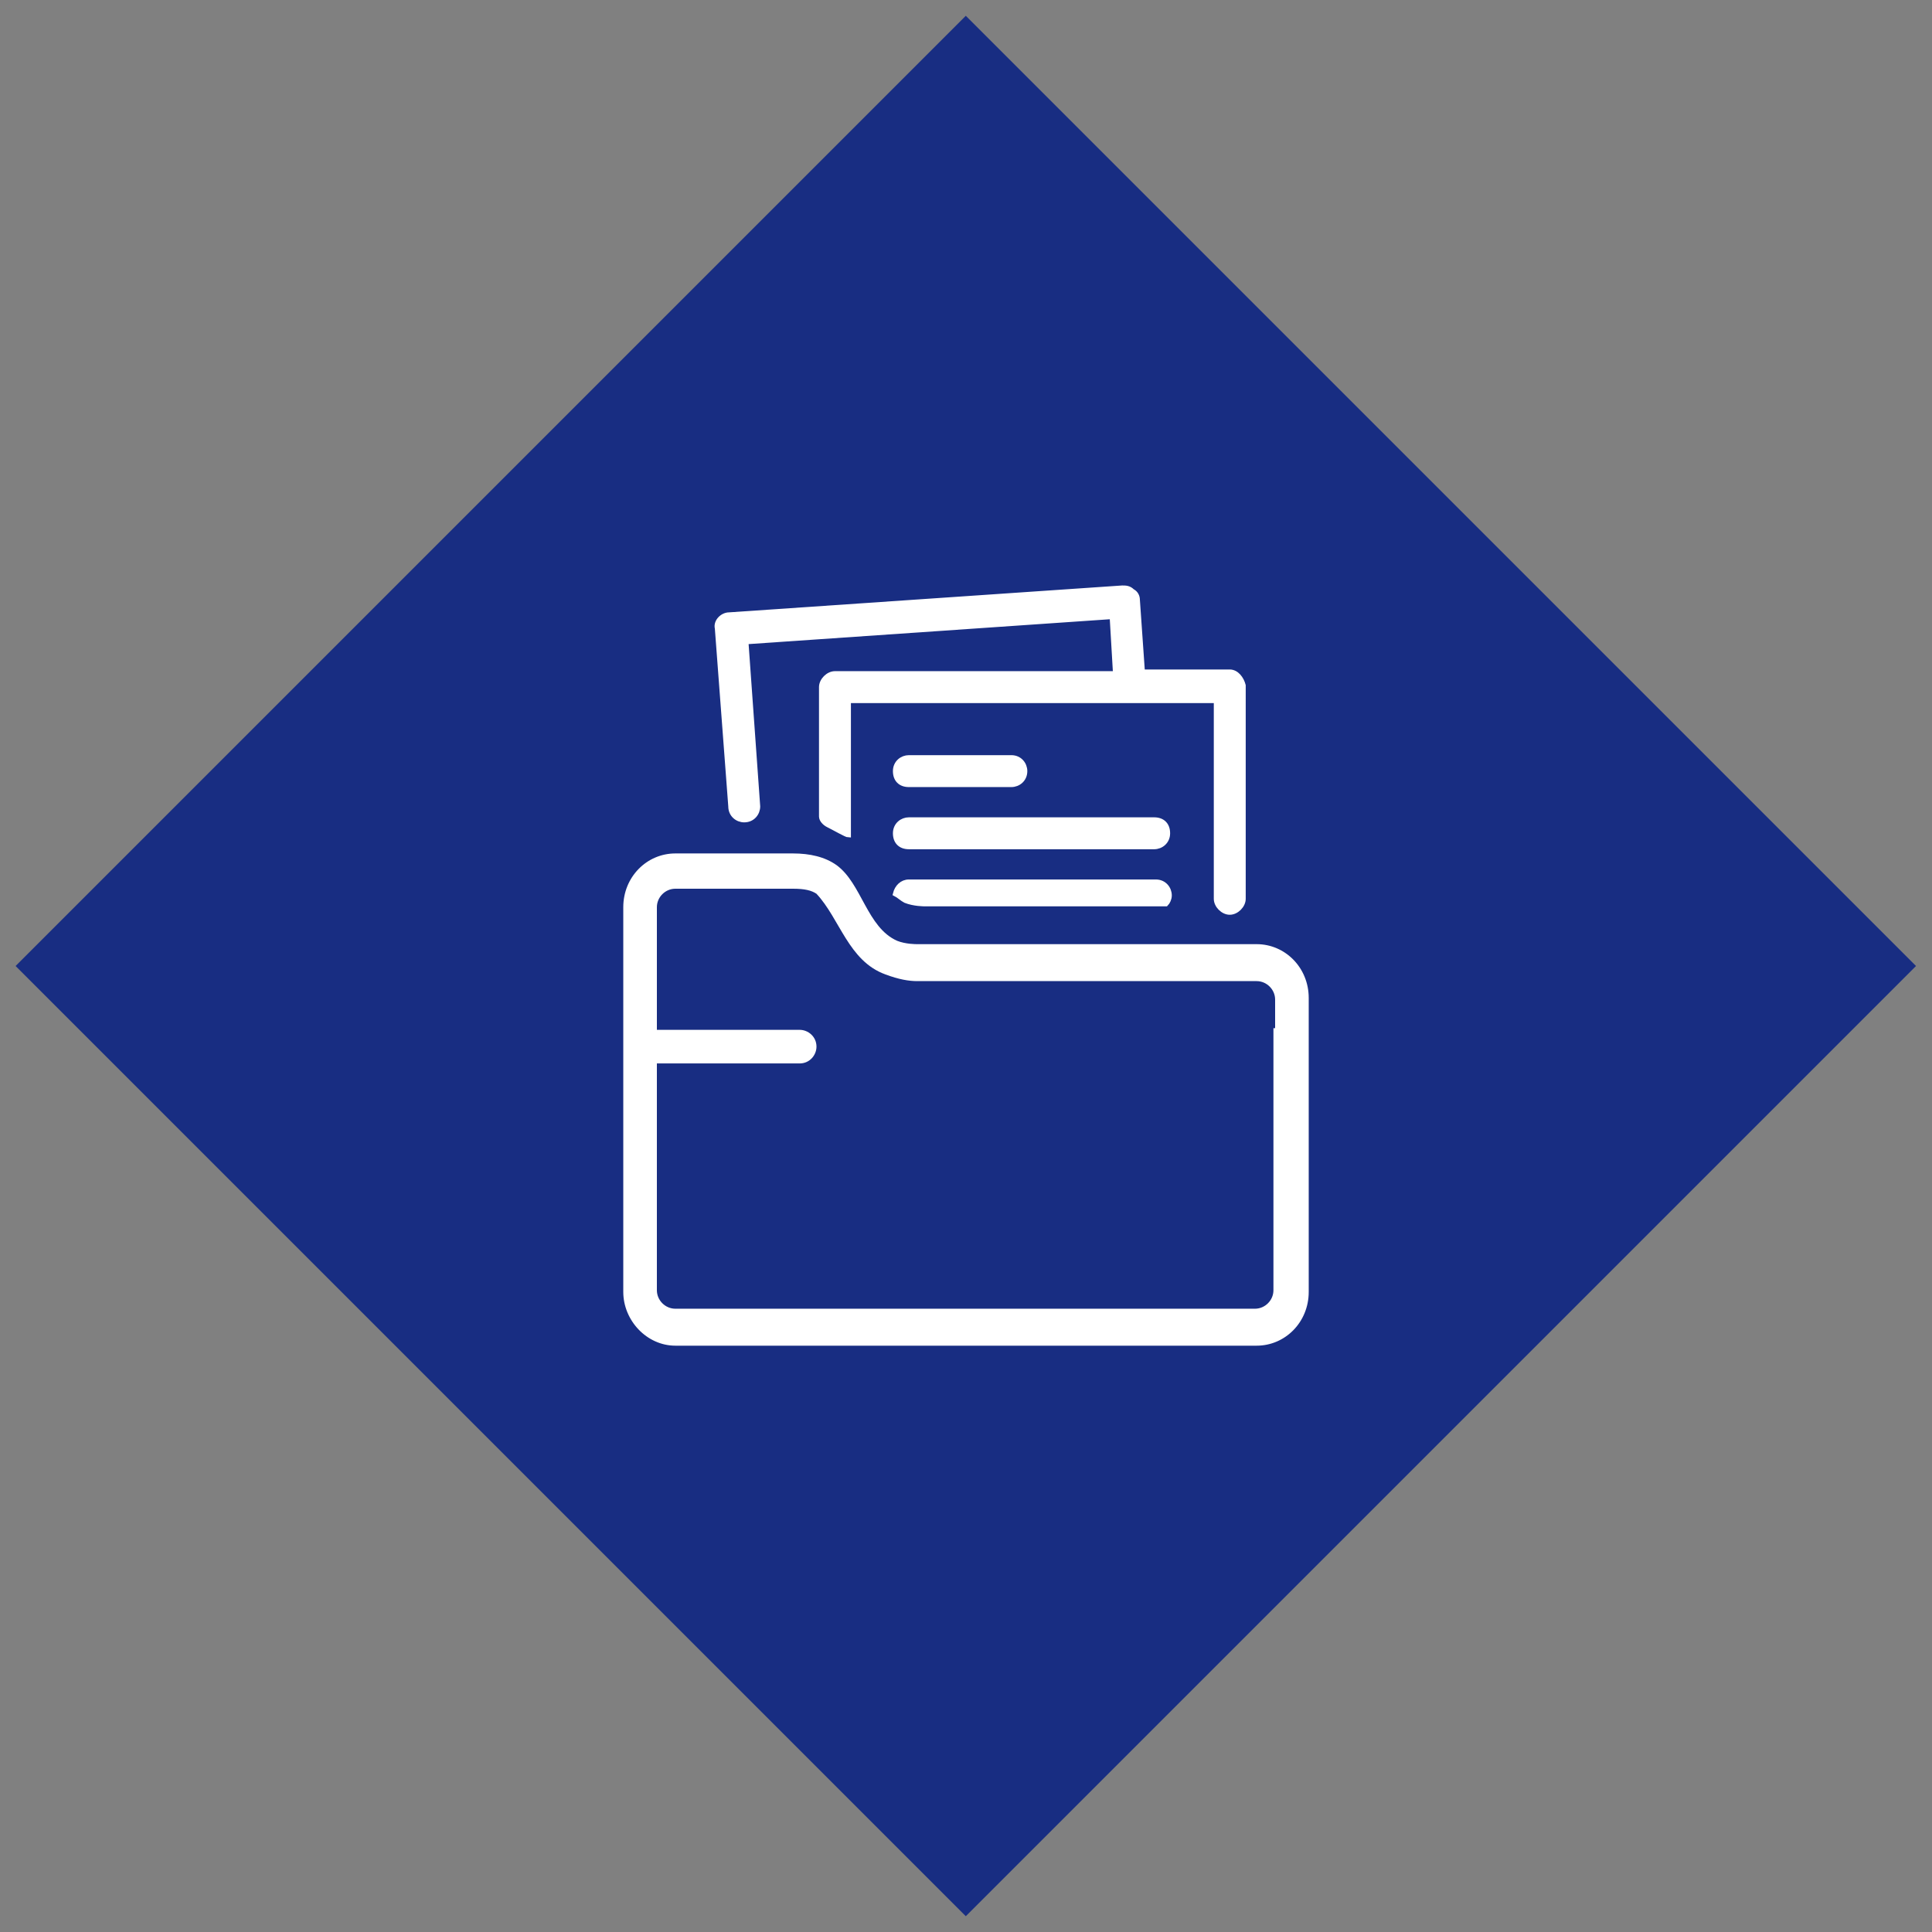 <?xml version="1.0" encoding="utf-8"?>
<!-- Generator: Adobe Illustrator 23.1.1, SVG Export Plug-In . SVG Version: 6.00 Build 0)  -->
<svg version="1.1" id="Ebene_1" xmlns="http://www.w3.org/2000/svg" xmlns:xlink="http://www.w3.org/1999/xlink" x="0px" y="0px"
	 viewBox="0 0 115 115" style="enable-background:new 0 0 115 115;" xml:space="preserve">
<rect x="0" y="0" width="115" height="115" fill="#808080" stroke="none"/>
<style type="text/css">
	.st0{fill:none;}
	.st1{fill:#FFFFFF;}
	.st2{stroke:#000000;stroke-width:0.5;stroke-miterlimit:10;}
	.st3{stroke:#000000;stroke-width:0.4;stroke-miterlimit:10;}
	.st4{stroke:#000000;stroke-width:0.1;stroke-miterlimit:10;}
	.st5{stroke:#000000;stroke-width:0.75;stroke-miterlimit:10;}
	.st6{stroke:#000000;stroke-width:0.6;stroke-miterlimit:10;}
	.st7{fill:#182D82;}
	.st8{fill:#FFFFFF;stroke:#182D82;stroke-width:0.2;stroke-miterlimit:10;}
	.st9{fill:#FFFFFF;stroke:#182D82;stroke-width:0.3;stroke-miterlimit:10;}
	.st10{fill:#FFFFFF;stroke:#FFFFFF;stroke-width:0.3;stroke-miterlimit:10;}
</style>
<rect x="17.5" y="17.5" transform="matrix(0.707 -0.707 0.707 0.707 -23.817 57.5)" class="st7" width="80" height="80"/>
<g>
	<path class="st1" d="M74.8,56.2H54.6c-0.1,0-0.7,0-1.2-0.2c-1.8-0.8-2.1-3.4-3.6-4.5c-0.7-0.5-1.6-0.7-2.6-0.7c-2.3,0-7,0-7,0
		c-1.7,0-3.1,1.4-3.1,3.2v22.9c0,1.7,1.4,3.2,3.1,3.2H68c0,0,0.1,0,0.1,0h6.7c1.7,0,3.1-1.4,3.1-3.2v-4.9c0,0,0-0.1,0-0.1V59.4
		C77.9,57.6,76.5,56.2,74.8,56.2z M75.8,61.2L75.8,61.2l0,2.1v3.2l0,0v0.3v10c0,0.6-0.5,1.1-1.1,1.1H47c0,0-0.1,0-0.1,0h-6.7
		c-0.6,0-1.1-0.5-1.1-1.1V63.3h8.5c0.6,0,1-0.5,1-1c0-0.6-0.5-1-1-1h-8.5v-7.3c0-0.6,0.5-1.1,1.1-1.1c0,0,4.7,0,7,0
		c0.7,0,1.1,0.1,1.4,0.3c1.4,1.5,1.9,4,4.1,4.8c0.8,0.3,1.4,0.4,1.9,0.4h20.2c0.6,0,1.1,0.5,1.1,1.1V61.2z"/>
	<path class="st10" d="M44.3,48.8c0.5,0,0.8-0.4,0.8-0.8l-0.7-9.8l21.8-1.5l0.2,3.4H49.7c-0.4,0-0.8,0.4-0.8,0.8v7.7
		c0,0.2,0.2,0.4,0.4,0.5c0.4,0.2,1.1,0.6,1.2,0.6v-8h21.9v11.8c0,0.4,0.4,0.8,0.8,0.8c0.4,0,0.8-0.4,0.8-0.8V40.8
		c-0.1-0.4-0.4-0.8-0.8-0.8H68l-0.3-4.3c0-0.2-0.1-0.4-0.3-0.5c-0.2-0.2-0.4-0.2-0.6-0.2l-23.4,1.6c-0.4,0-0.8,0.4-0.7,0.8L43.5,48
		C43.5,48.5,43.9,48.8,44.3,48.8z"/>
	<path class="st10" d="M60.2,46.7c0.4,0,0.8-0.3,0.8-0.8c0-0.4-0.3-0.8-0.8-0.8h-6.1c-0.4,0-0.8,0.3-0.8,0.8c0,0.5,0.3,0.8,0.8,0.8
		H60.2z"/>
	<path class="st10" d="M68.7,48.8H54.1c-0.4,0-0.8,0.3-0.8,0.8s0.3,0.8,0.8,0.8h14.6c0.4,0,0.8-0.3,0.8-0.8
		C69.5,49.1,69.2,48.8,68.7,48.8z"/>
	<path class="st10" d="M54.1,52.5c-0.4,0-0.7,0.3-0.8,0.7c0.2,0.1,0.4,0.3,0.6,0.4c0.5,0.2,1.1,0.2,1.2,0.2h14.3
		c0.1-0.1,0.2-0.3,0.2-0.5c0-0.4-0.3-0.8-0.8-0.8H54.1z"/>
</g>
</svg>

